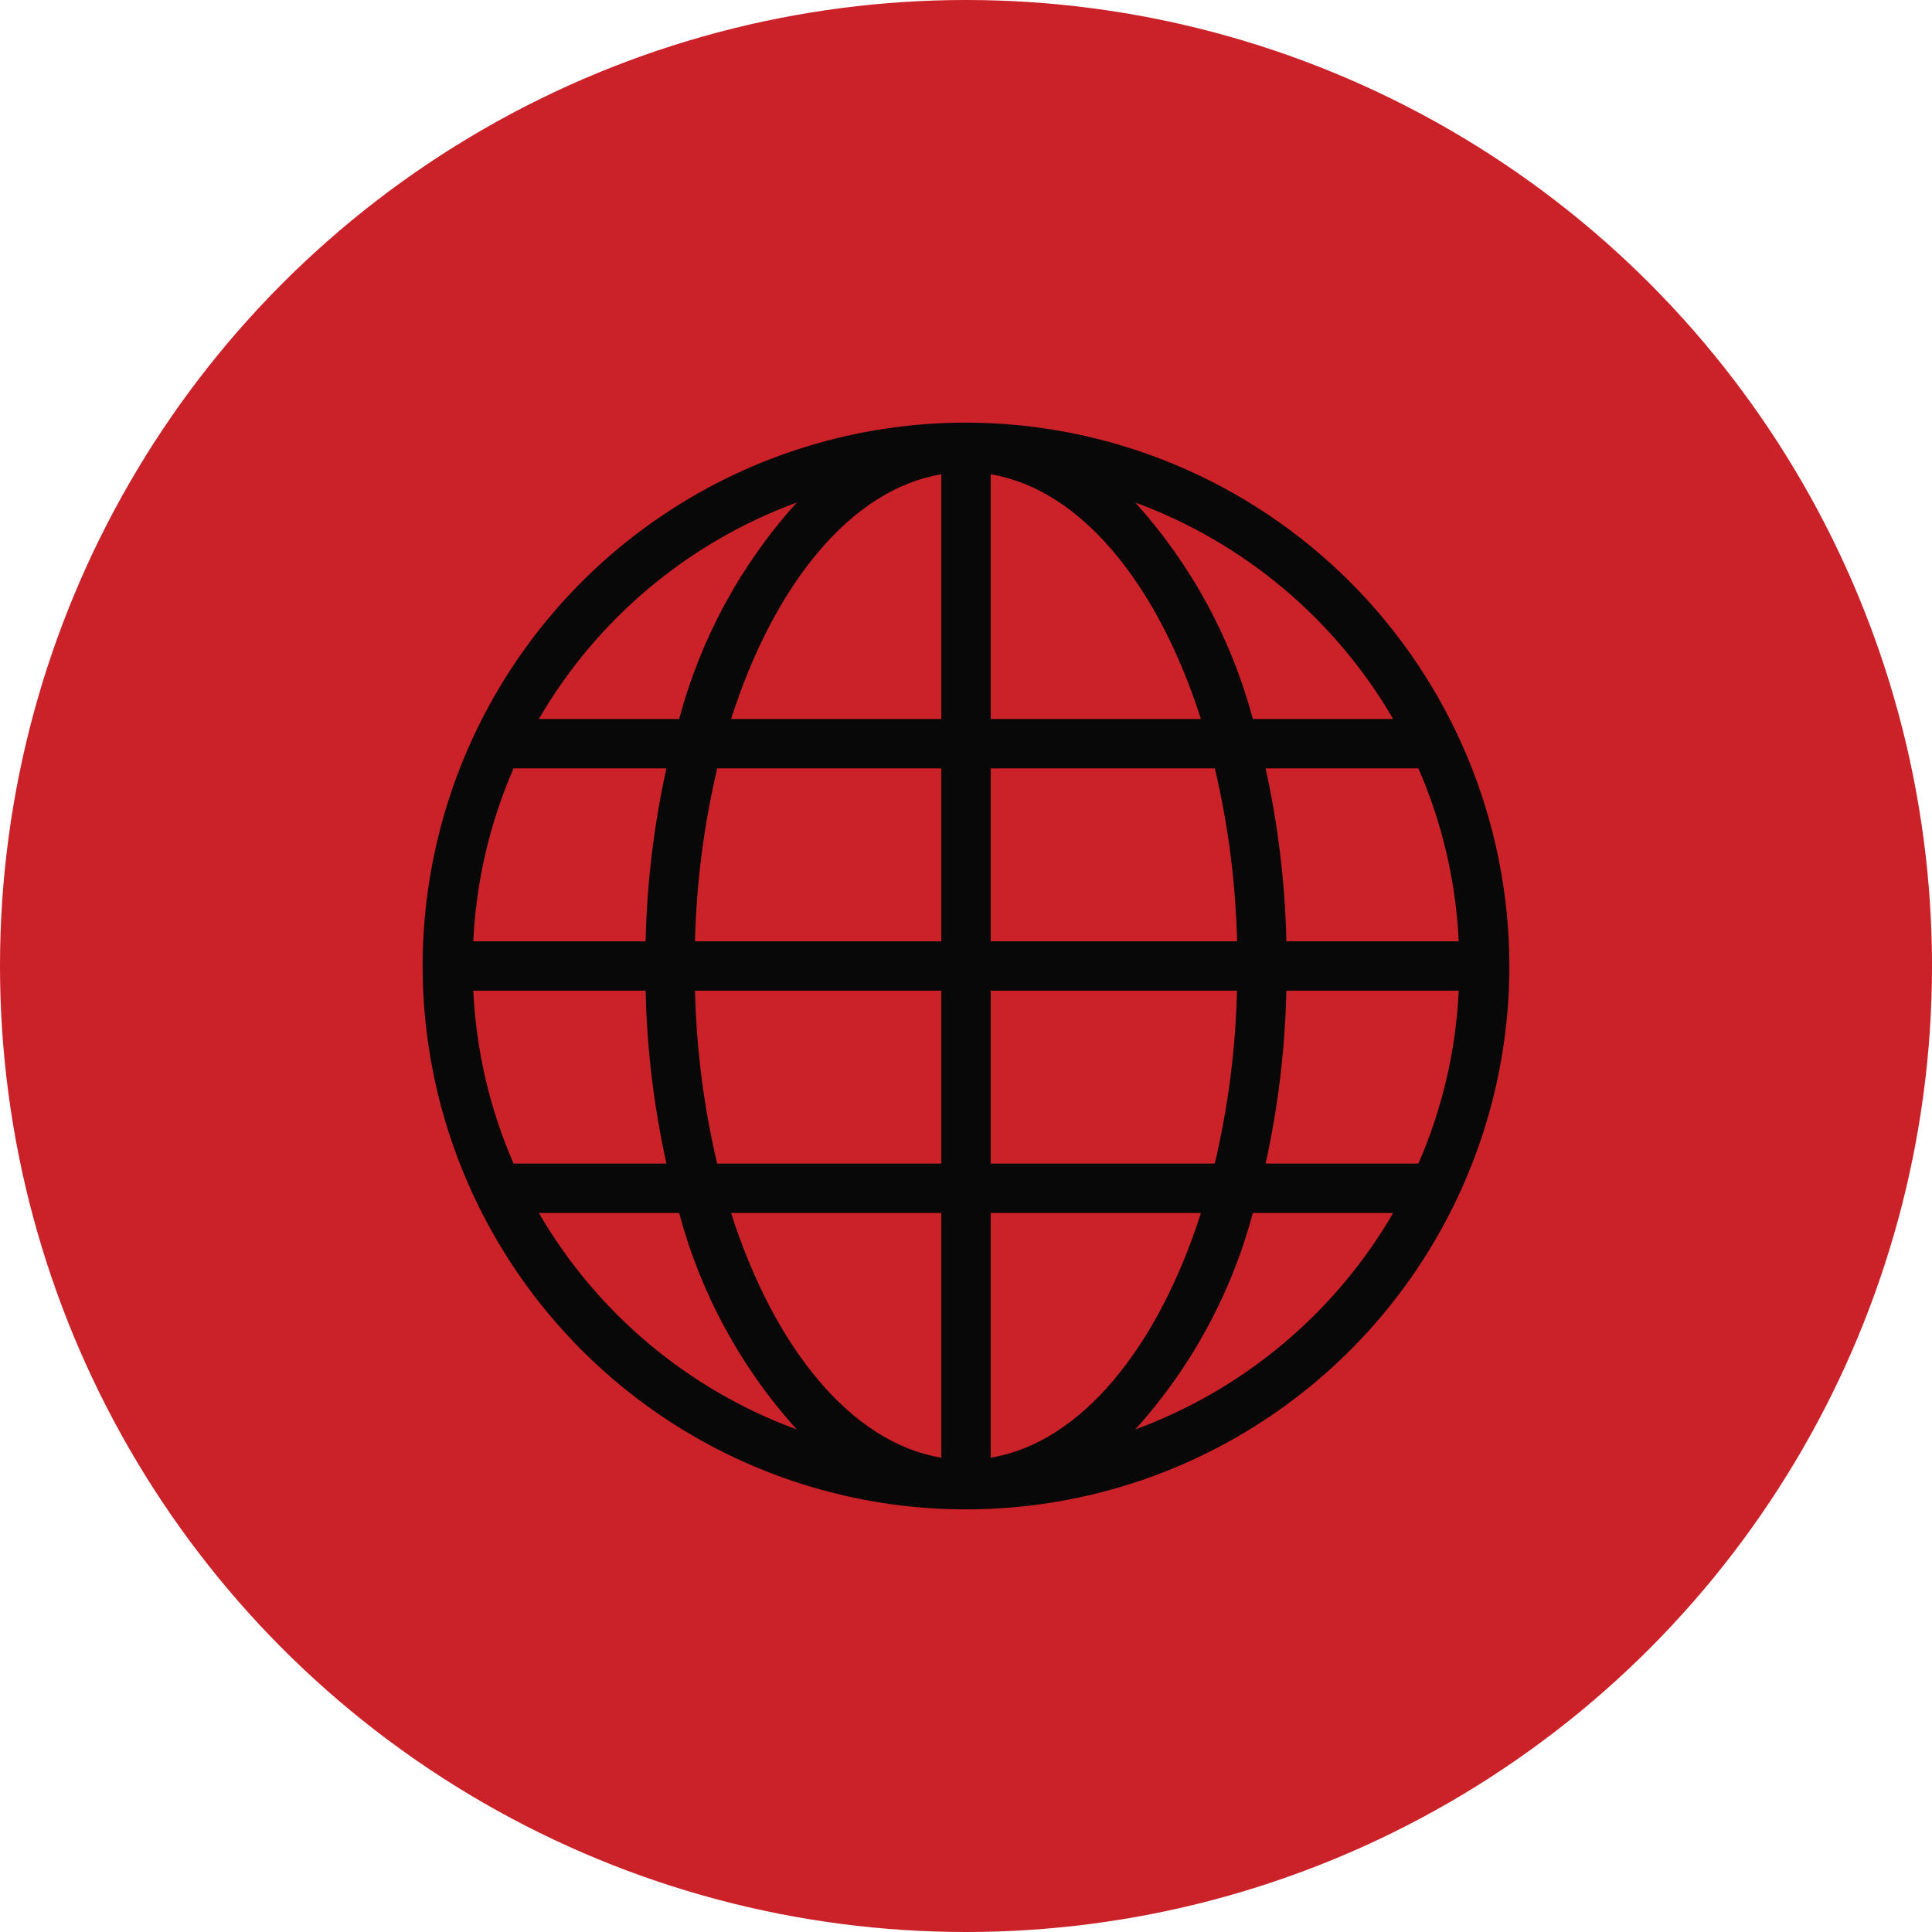 <?xml version="1.0" encoding="UTF-8"?> <svg xmlns="http://www.w3.org/2000/svg" width="64" height="64" viewBox="0 0 64 64" fill="none"><circle cx="32" cy="32" r="32" fill="#CB2128"></circle><path d="M32 14C28.44 14 24.96 15.056 22 17.034C19.04 19.011 16.733 21.823 15.37 25.112C14.008 28.401 13.651 32.02 14.346 35.512C15.04 39.003 16.755 42.211 19.272 44.728C21.789 47.245 24.997 48.96 28.488 49.654C31.98 50.349 35.599 49.992 38.888 48.63C42.177 47.267 44.989 44.96 46.966 42C48.944 39.04 50 35.56 50 32C49.995 27.228 48.096 22.652 44.722 19.278C41.347 15.904 36.772 14.005 32 14ZM46.987 38.545H41.925C42.34 36.663 42.57 34.745 42.613 32.818H48.322C48.23 34.793 47.777 36.733 46.987 38.545ZM15.678 32.818H21.387C21.43 34.745 21.66 36.663 22.076 38.545H17.012C16.223 36.733 15.771 34.793 15.678 32.818ZM17.012 25.454H22.076C21.66 27.337 21.43 29.255 21.387 31.182H15.678C15.771 29.207 16.223 27.267 17.012 25.454ZM32.818 23.818V15.712C35.795 16.203 38.352 19.341 39.782 23.818H32.818ZM40.243 25.454C40.687 27.333 40.934 29.252 40.98 31.182H32.818V25.454H40.243ZM31.182 15.712V23.818H24.218C25.648 19.341 28.204 16.203 31.182 15.712ZM31.182 25.454V31.182H23.023C23.069 29.252 23.316 27.333 23.759 25.454H31.182ZM23.023 32.818H31.182V38.545H23.757C23.314 36.667 23.068 34.748 23.023 32.818ZM31.182 40.182V48.288C28.204 47.797 25.648 44.659 24.218 40.182H31.182ZM32.818 48.288V40.182H39.782C38.352 44.659 35.795 47.797 32.818 48.288ZM32.818 38.545V32.818H40.977C40.931 34.748 40.684 36.667 40.241 38.545H32.818ZM42.613 31.182C42.57 29.255 42.34 27.337 41.925 25.454H46.987C47.777 27.267 48.23 29.207 48.322 31.182H42.613ZM46.15 23.818H41.502C40.791 21.152 39.456 18.694 37.606 16.647C41.203 17.968 44.225 20.505 46.15 23.818ZM26.394 16.647C24.544 18.694 23.209 21.152 22.498 23.818H17.85C19.775 20.505 22.797 17.968 26.394 16.647ZM17.85 40.182H22.498C23.209 42.848 24.544 45.306 26.394 47.353C22.797 46.032 19.775 43.495 17.85 40.182ZM37.606 47.353C39.456 45.306 40.791 42.848 41.502 40.182H46.15C44.225 43.495 41.203 46.032 37.606 47.353Z" fill="#080808"></path></svg> 